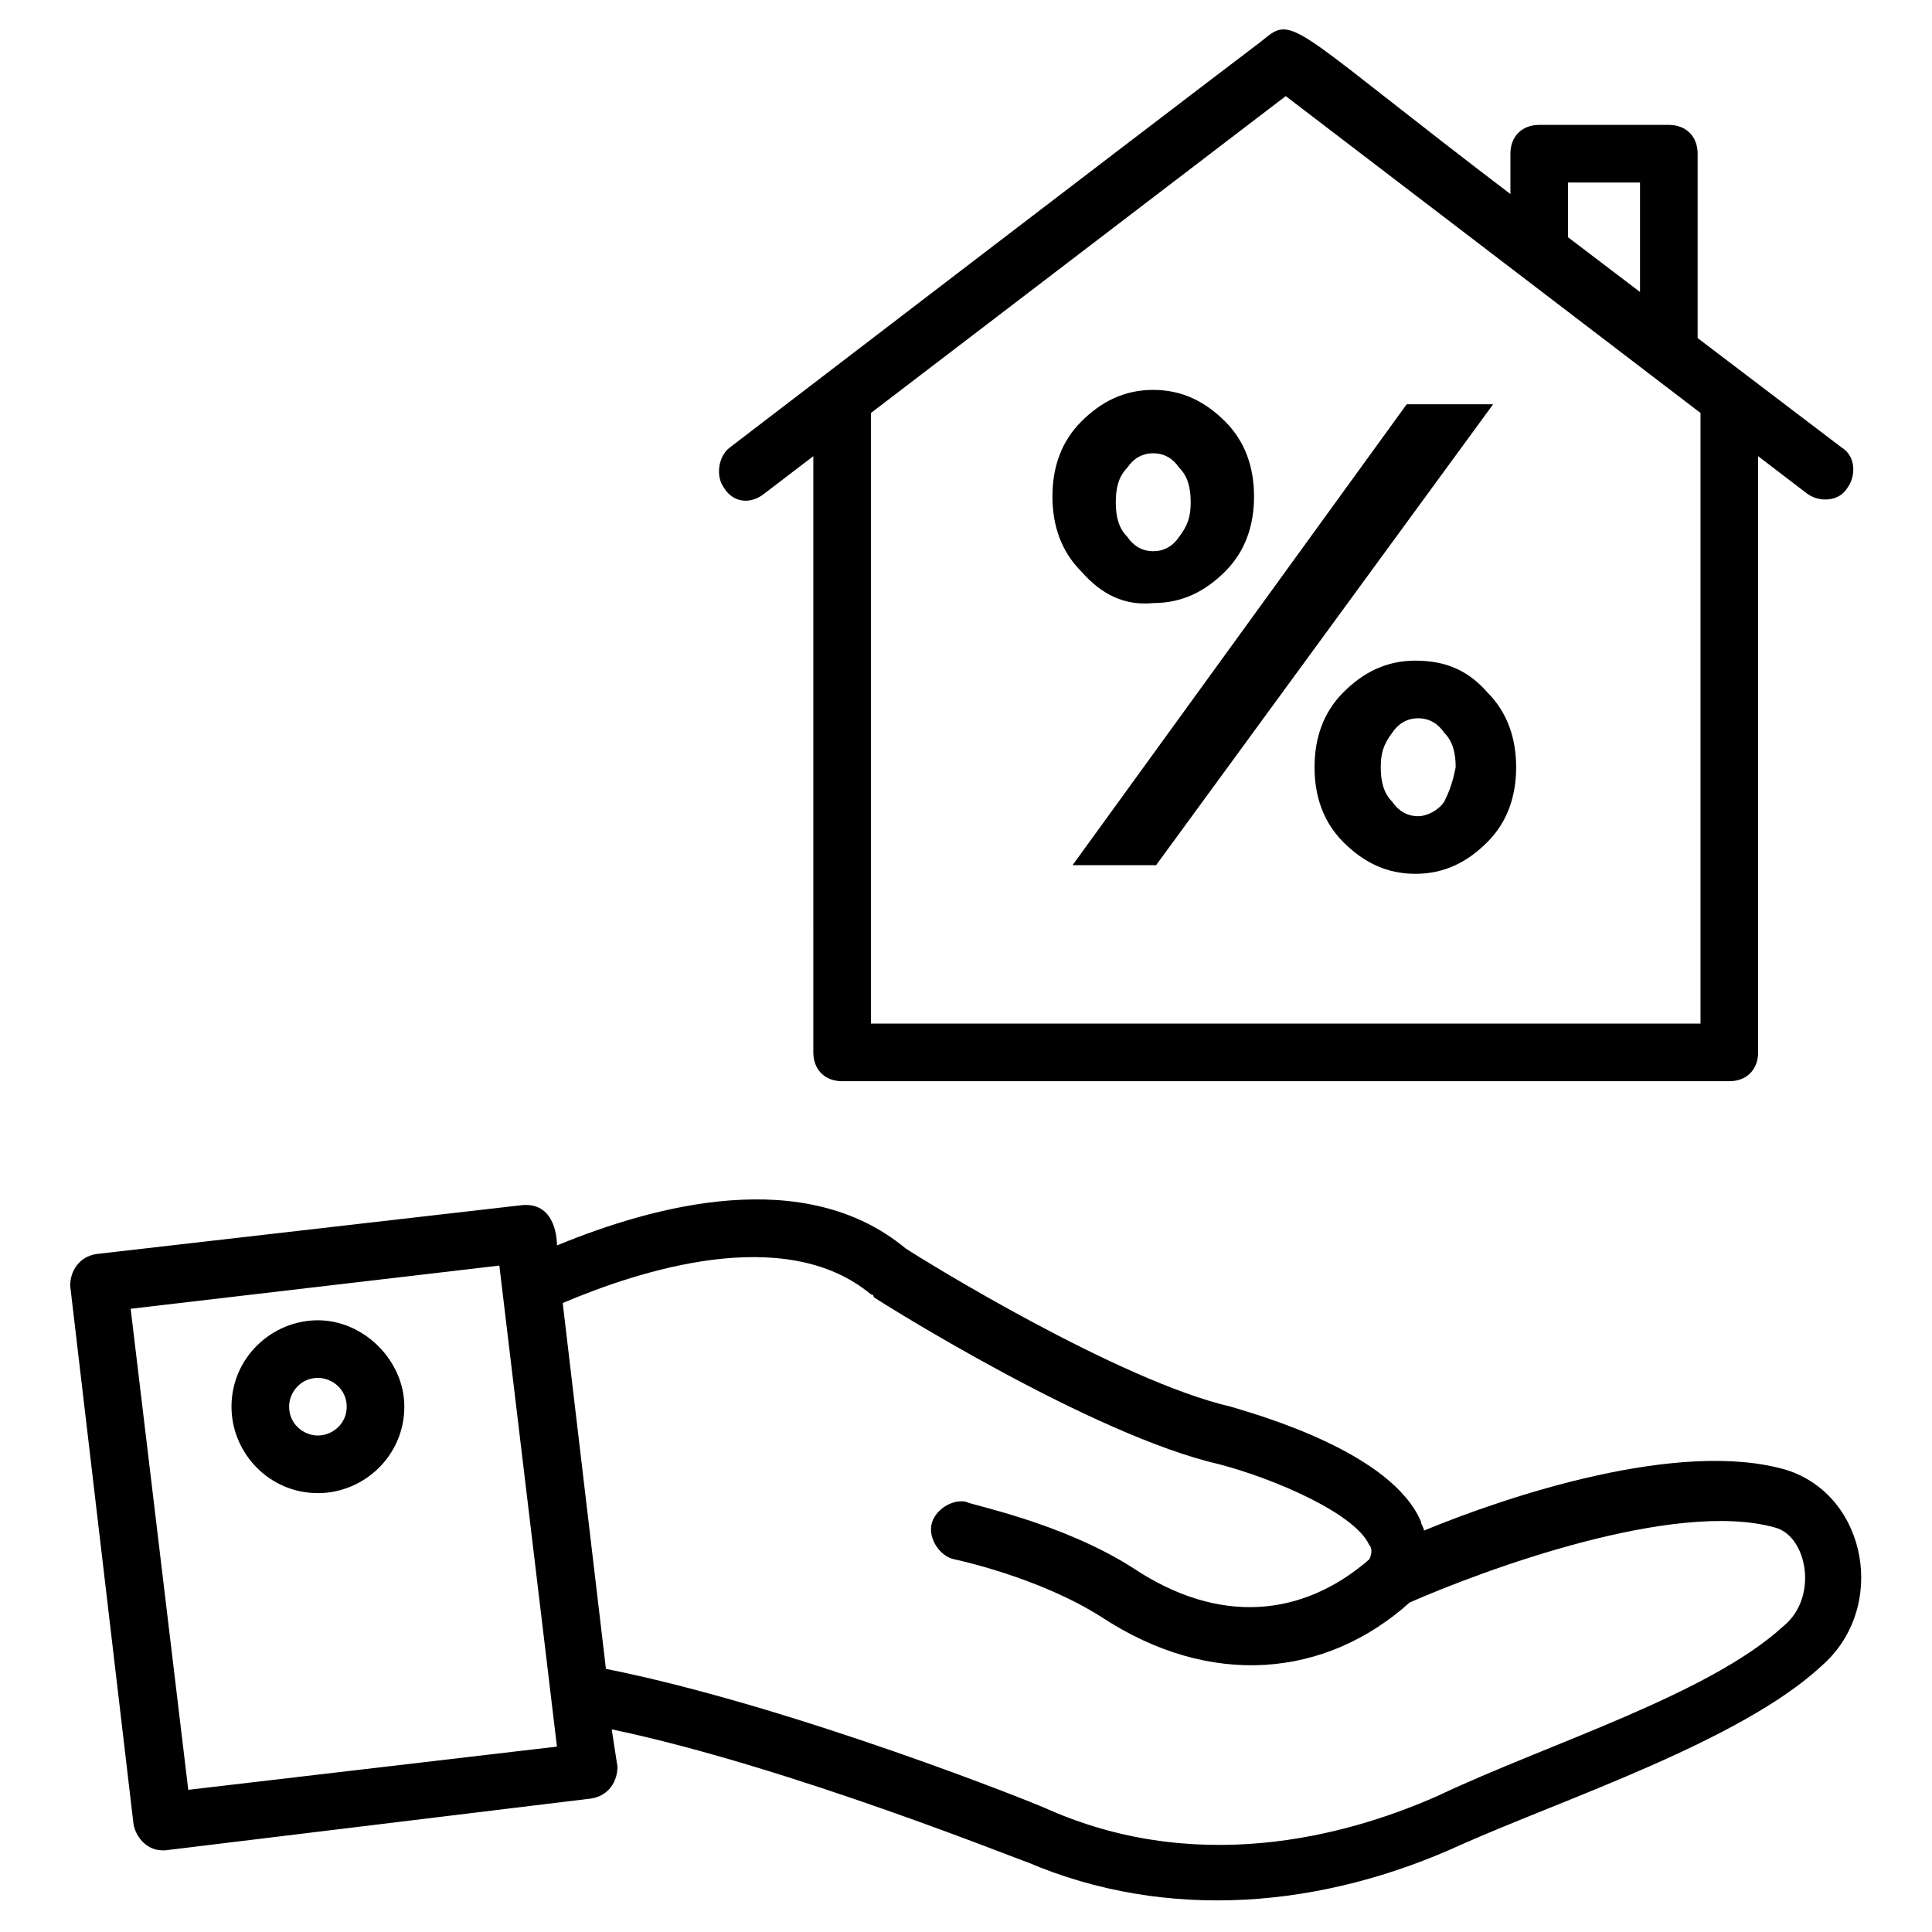 <?xml version="1.0" encoding="UTF-8"?>
<!-- Uploaded to: ICON Repo, www.iconrepo.com, Generator: ICON Repo Mixer Tools -->
<svg fill="#000000" width="800px" height="800px" version="1.1" viewBox="144 144 512 512" xmlns="http://www.w3.org/2000/svg">
 <g>
  <path d="m449.62 303.82c7.633 0 13.742-3.055 19.082-8.398 5.344-5.344 7.633-12.215 7.633-19.848 0-7.633-2.289-14.504-7.633-19.848s-11.449-8.398-19.082-8.398c-7.633 0-13.742 3.055-19.082 8.398-5.344 5.344-7.633 12.215-7.633 19.848 0 7.633 2.289 14.504 7.633 19.848 5.34 6.109 11.449 9.16 19.082 8.398zm-6.871-35.879c1.527-2.289 3.816-3.816 6.871-3.816 3.055 0 5.344 1.527 6.871 3.816 2.289 2.289 3.055 5.344 3.055 9.16s-0.762 6.106-3.055 9.16c-1.527 2.289-3.816 3.816-6.871 3.816-3.055 0-5.344-1.527-6.871-3.816-2.289-2.289-3.055-5.344-3.055-9.16s0.766-6.867 3.055-9.16z"/>
  <path d="m428.24 373.28h22.137l89.312-122.14h-22.902z"/>
  <path d="m519.08 319.08c-7.633 0-13.742 3.055-19.082 8.398-5.344 5.344-7.633 12.215-7.633 19.848s2.289 14.504 7.633 19.848 11.449 8.398 19.082 8.398c7.633 0 13.742-3.055 19.082-8.398 5.344-5.344 7.633-12.215 7.633-19.848s-2.289-14.504-7.633-19.848c-5.344-6.106-11.449-8.398-19.082-8.398zm7.633 37.406c-1.527 2.289-4.582 3.816-6.871 3.816-3.055 0-5.344-1.527-6.871-3.816-2.289-2.289-3.055-5.344-3.055-9.16s0.762-6.106 3.055-9.16c1.527-2.289 3.816-3.816 6.871-3.816s5.344 1.527 6.871 3.816c2.289 2.289 3.055 5.344 3.055 9.16-0.766 3.816-1.527 6.106-3.055 9.16z"/>
  <path d="m617.55 533.59c-28.242-8.398-74.043 6.871-96.184 16.031 0-0.762-0.762-1.527-0.762-2.289-7.633-18.32-42.746-28.242-50.383-30.535-29.77-6.871-81.68-38.93-86.258-41.984-26.719-22.137-66.41-11.449-92.363-0.762 0-0.762 0-11.449-9.16-10.688l-112.97 12.973c-4.582 0.762-6.871 4.582-6.871 8.398l16.793 142.75c0.762 3.816 3.816 6.871 7.633 6.871h0.762l112.98-13.742c4.582-0.762 6.871-4.582 6.871-8.398l-1.527-9.922c47.328 9.922 109.16 35.113 109.92 35.113 37.402 16.031 78.625 12.215 115.27-4.582 27.48-12.215 74.043-27.48 95.418-47.328 17.559-15.262 12.215-45.035-9.16-51.902zm-423.66 84.73-15.266-127.48 97.707-11.449 15.266 127.48zm422.89-43.512c-19.848 18.32-62.594 31.297-91.602 45.039-20.609 9.16-61.066 22.137-103.05 3.816-3.055-1.527-67.938-27.48-117.55-37.402l-11.453-96.949c19.848-8.398 58.777-21.375 81.68-2.289 0 0 0.762 0 0.762 0.762 2.289 1.527 58.016 36.641 91.602 44.273 14.504 3.816 35.879 12.977 39.695 21.375 0.762 0.762 0.762 2.289 0 3.816-17.559 15.266-39.695 17.559-62.594 2.289-19.082-12.215-43.512-16.793-44.273-17.559-3.816-0.762-8.398 2.289-9.16 6.106-0.762 3.816 2.289 8.398 6.106 9.16 0 0 22.137 4.582 38.93 15.266 29.008 19.082 59.543 16.031 81.68-3.816 19.082-8.398 70.227-27.48 96.945-19.848 8.395 2.297 11.449 18.328 2.289 25.961z"/>
  <path d="m346.56 274.81 12.977-9.922 0.004 158.01c0 4.582 3.055 7.633 7.633 7.633h235.11c4.582 0 7.633-3.055 7.633-7.633v-158.01l12.977 9.922c3.055 2.289 8.398 2.289 10.688-1.527 2.289-3.055 2.289-8.398-1.527-10.688l-38.168-29.008 0.004-48.852c0-4.582-3.055-7.633-7.633-7.633h-34.352c-4.582 0-7.633 3.055-7.633 7.633v10.688c-54.199-41.223-57.25-47.328-64.121-41.984-14.508 11.449 52.668-40.457-142.75 109.16-3.055 2.289-3.816 7.633-1.527 10.688 2.293 3.812 6.871 4.578 10.688 1.523zm212.98-82.441h19.082v29.008l-19.082-14.504zm34.352 222.9h-219.08v-161.83l109.92-83.969 109.92 83.969v161.83z"/>
  <path d="m228.25 493.89c-12.215 0-22.902 9.922-22.902 22.902 0 12.215 9.922 22.902 22.902 22.902 12.215 0 22.902-9.922 22.902-22.902-0.004-12.215-10.691-22.902-22.902-22.902zm0 30.535c-3.816 0-7.633-3.055-7.633-7.633 0-3.816 3.055-7.633 7.633-7.633 3.816 0 7.633 3.055 7.633 7.633s-3.816 7.633-7.633 7.633z"/>
 </g>
</svg>